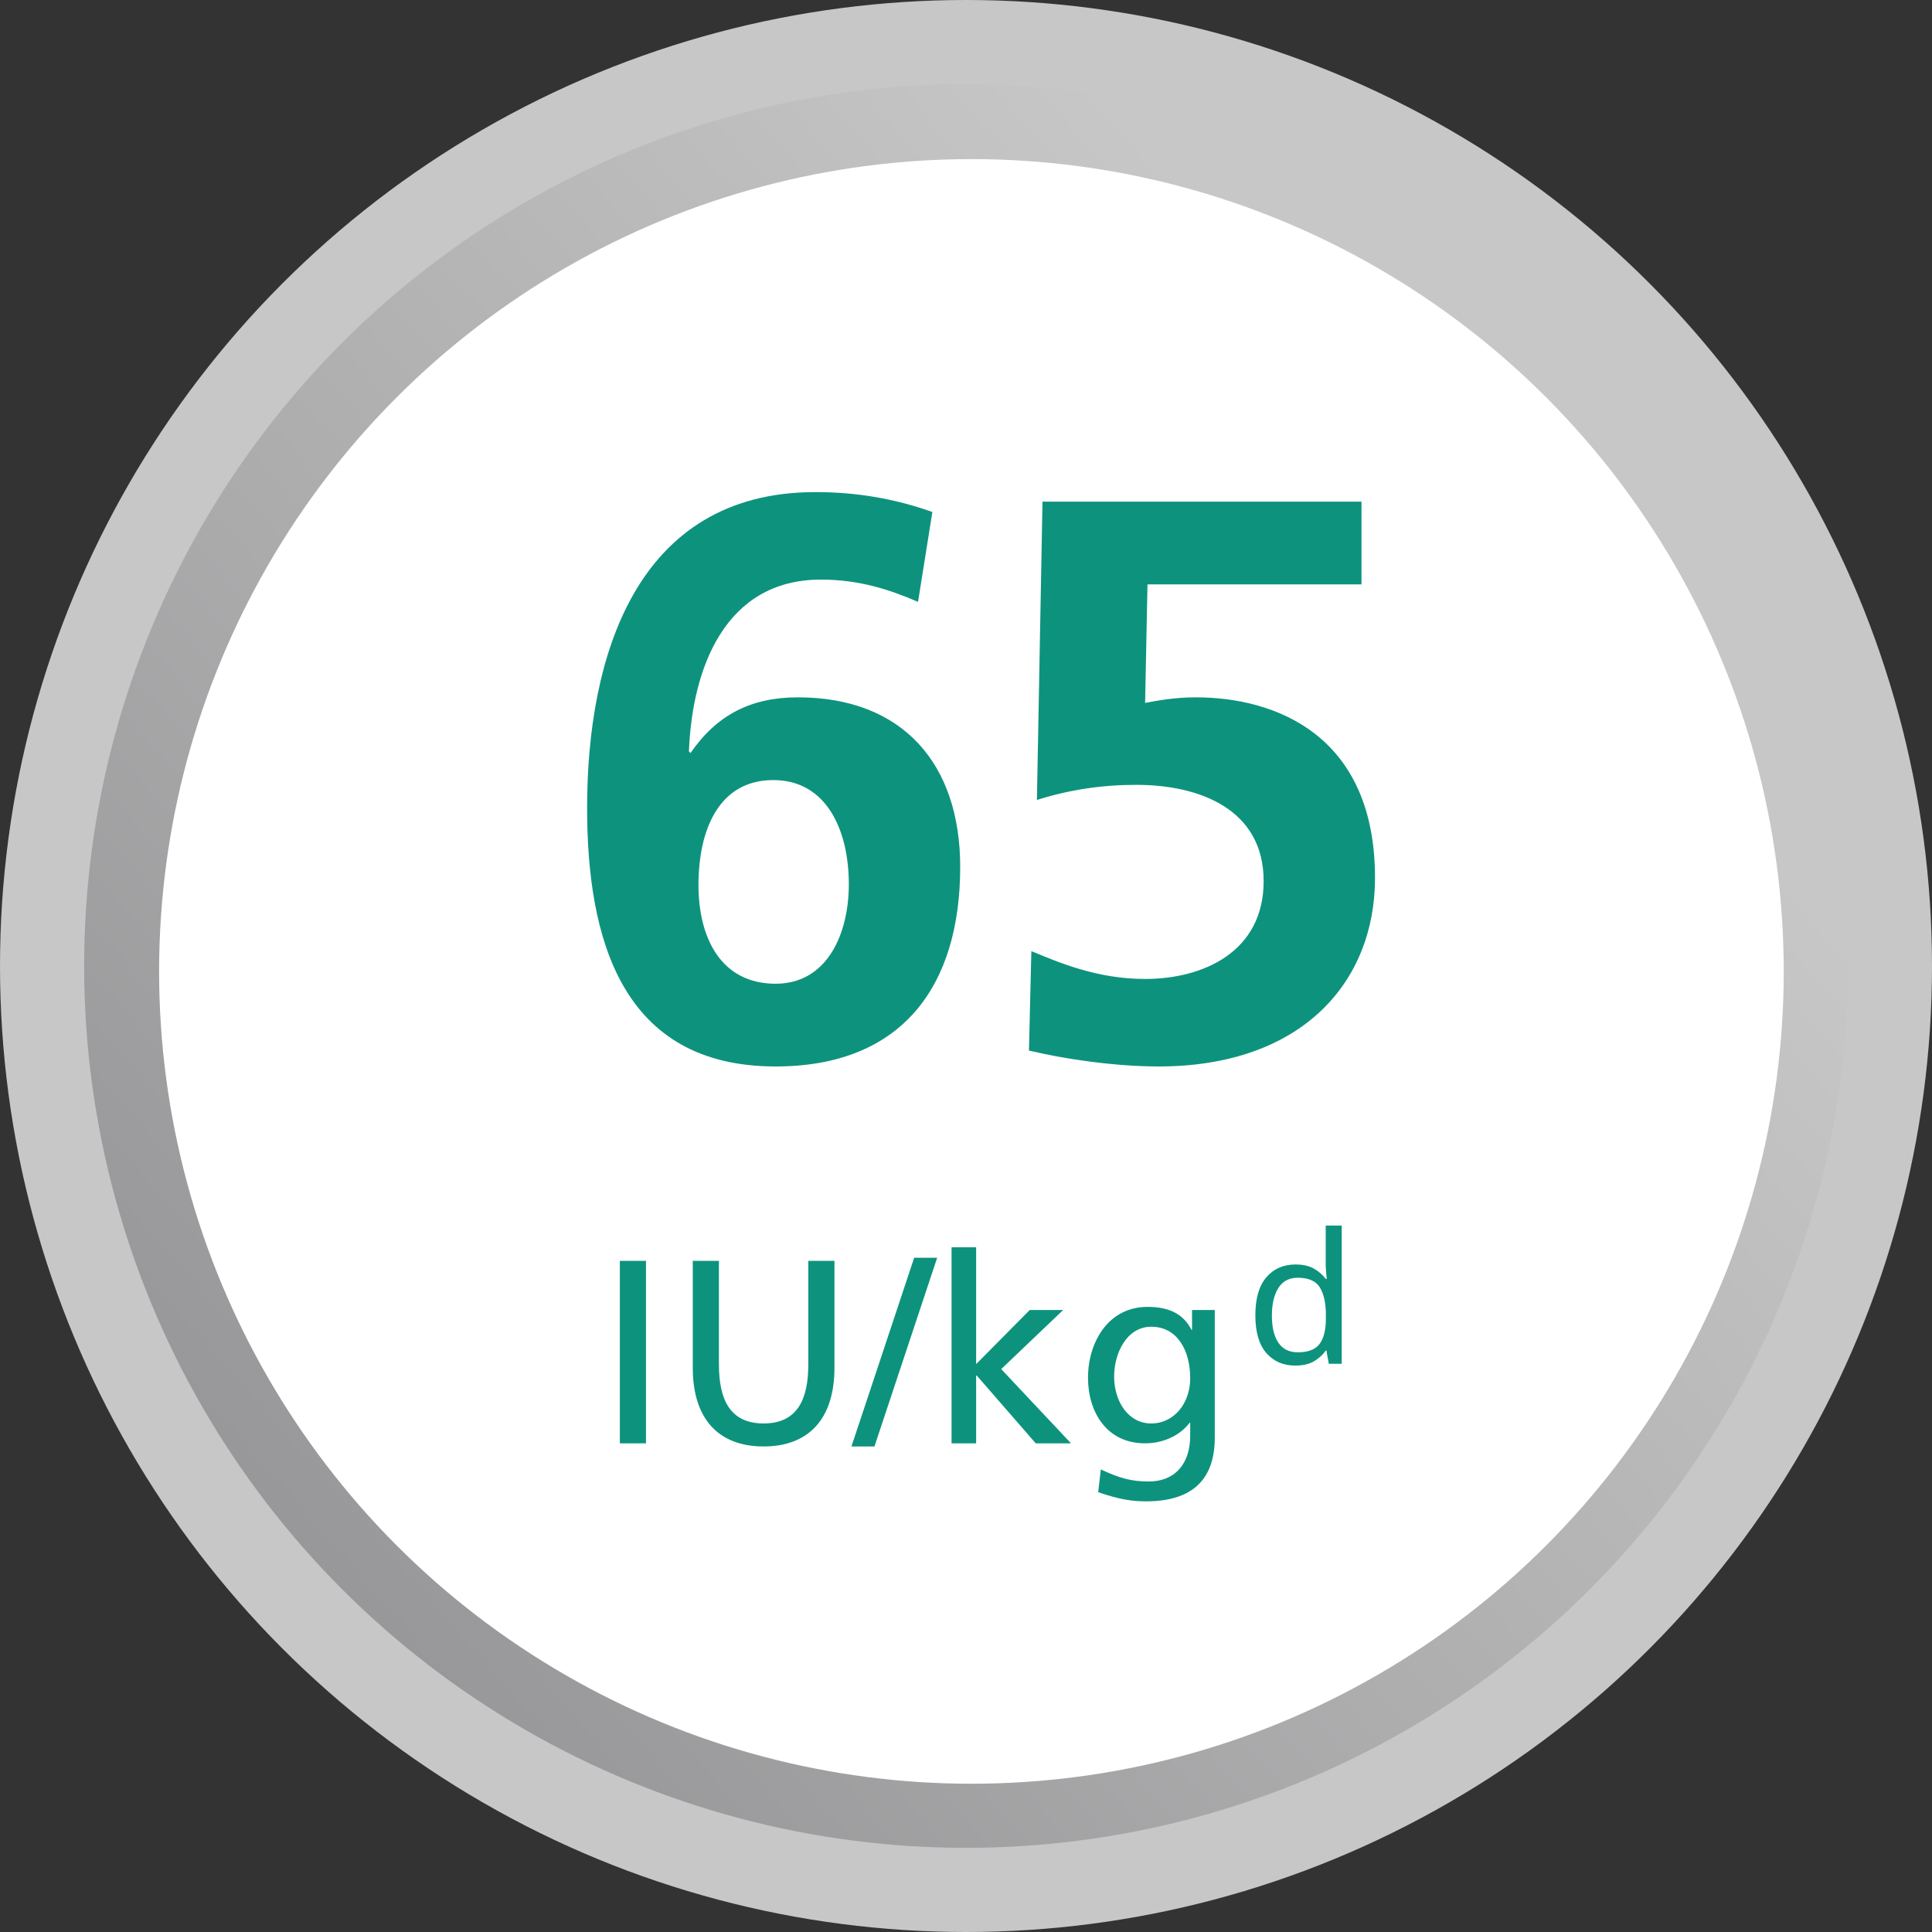 <svg height="170" viewBox="0 0 170 170" width="170" xmlns="http://www.w3.org/2000/svg" xmlns:xlink="http://www.w3.org/1999/xlink"><rect x="0" y="0" width="170" height="170" fill="#333333" stroke="none"/><linearGradient id="a" x1="78.383%" x2="11.574%" y1="23.238%" y2="81.735%"><stop offset="0" stop-color="#c8c7c7"/><stop offset="1" stop-color="#98989a"/></linearGradient><g fill="none" fill-rule="evenodd"><circle cx="85" cy="85" fill="#c8c7c7" r="85"/><circle cx="85" cy="85" fill="url(#a)" r="77.595"/><circle cx="85.477" cy="85.477" fill="#fff" r="71.477"/><g fill="#0d937d" fill-rule="nonzero"><path d="m68.25 93.84c11.06 0 16.24-7 16.24-17.57 0-9.03-5.04-14.91-14.28-14.91-4.13 0-7.14 1.54-9.45 4.9l-.14-.14c.28-7.28 3.15-15.12 11.62-15.12 3.29 0 5.95.84 8.54 1.96l1.26-7.91c-3.36-1.19-6.72-1.75-10.29-1.75-15.82 0-20.09 14.56-20.09 27.79 0 11.48 3.01 22.75 16.59 22.75zm0-7.28c-4.83 0-6.79-4.06-6.79-8.68 0-4.9 1.82-9.24 6.58-9.24 4.69 0 6.65 4.41 6.65 9.17 0 4.34-1.89 8.75-6.44 8.75zm33.7 7.28c12.6 0 19.04-7.42 19.04-16.59 0-12.67-8.89-15.89-15.75-15.89-1.89 0-3.36.28-4.48.49l.21-10.43h18.83v-7.28h-28.07l-.49 26.25c2.87-.91 5.74-1.33 8.75-1.33 5.6 0 11.2 2.17 11.2 8.47 0 6.23-5.32 8.61-10.43 8.61-4.27 0-7.63-1.47-10.01-2.45l-.21 8.75c3.22.77 7.63 1.4 11.41 1.4zm-45.108 33.16v-16.054h-2.3v16.054zm10.35.276c3.956 0 6.233-2.415 6.233-6.923v-9.407h-2.3v9.108c0 3.082-.966 5.198-3.933 5.198s-3.933-2.116-3.933-5.198v-9.108h-2.3v9.407c0 4.508 2.277 6.923 6.233 6.923zm9.752 0 5.52-16.606h-2.024l-5.52 16.606zm8.947-.276v-6.026l5.244 6.026h3.105l-6.141-6.532 5.451-5.198h-2.944l-4.715 4.761v-10.281h-2.162v17.25zm14.95 5.106c4.209 0 6.049-2.047 6.049-5.612v-11.224h-2.001v1.748h-.046c-.644-1.265-1.794-2.024-3.864-2.024-3.542 0-5.244 3.22-5.244 6.233 0 3.036 1.656 5.773 5.014 5.773 1.495 0 3.013-.598 3.933-1.817h.046v1.15c0 2.484-1.357 4.025-3.634 4.025-1.587 0-2.576-.299-4.232-1.058l-.23 2.001c1.886.644 2.967.805 4.209.805zm.46-6.854c-2.024 0-3.266-1.932-3.266-4.14 0-2.001 1.081-4.37 3.266-4.37 2.3 0 3.427 2.093 3.427 4.531 0 2.185-1.403 3.979-3.427 3.979z"/><path d="m3.52 12.32c-1.067 0-1.92-.371-2.56-1.112s-.96-1.848-.96-3.32.323-2.584.968-3.336 1.501-1.128 2.568-1.128c.661 0 1.203.123 1.624.368s.765.544 1.032.896h.096c-.021-.139-.043-.344-.064-.616s-.032-.488-.032-.648v-3.424h1.408v12.16h-1.136l-.208-1.152h-.064c-.256.363-.597.672-1.024.928s-.976.384-1.648.384zm.224-1.168c.907 0 1.544-.248 1.912-.744s.552-1.245.552-2.248v-.256c0-1.067-.176-1.885-.528-2.456s-1.003-.856-1.952-.856c-.757 0-1.325.301-1.704.904s-.568 1.411-.568 2.424c0 1.024.189 1.819.568 2.384.379.565.952.848 1.72.848z" transform="translate(110.46 107.84)"/></g></g></svg>